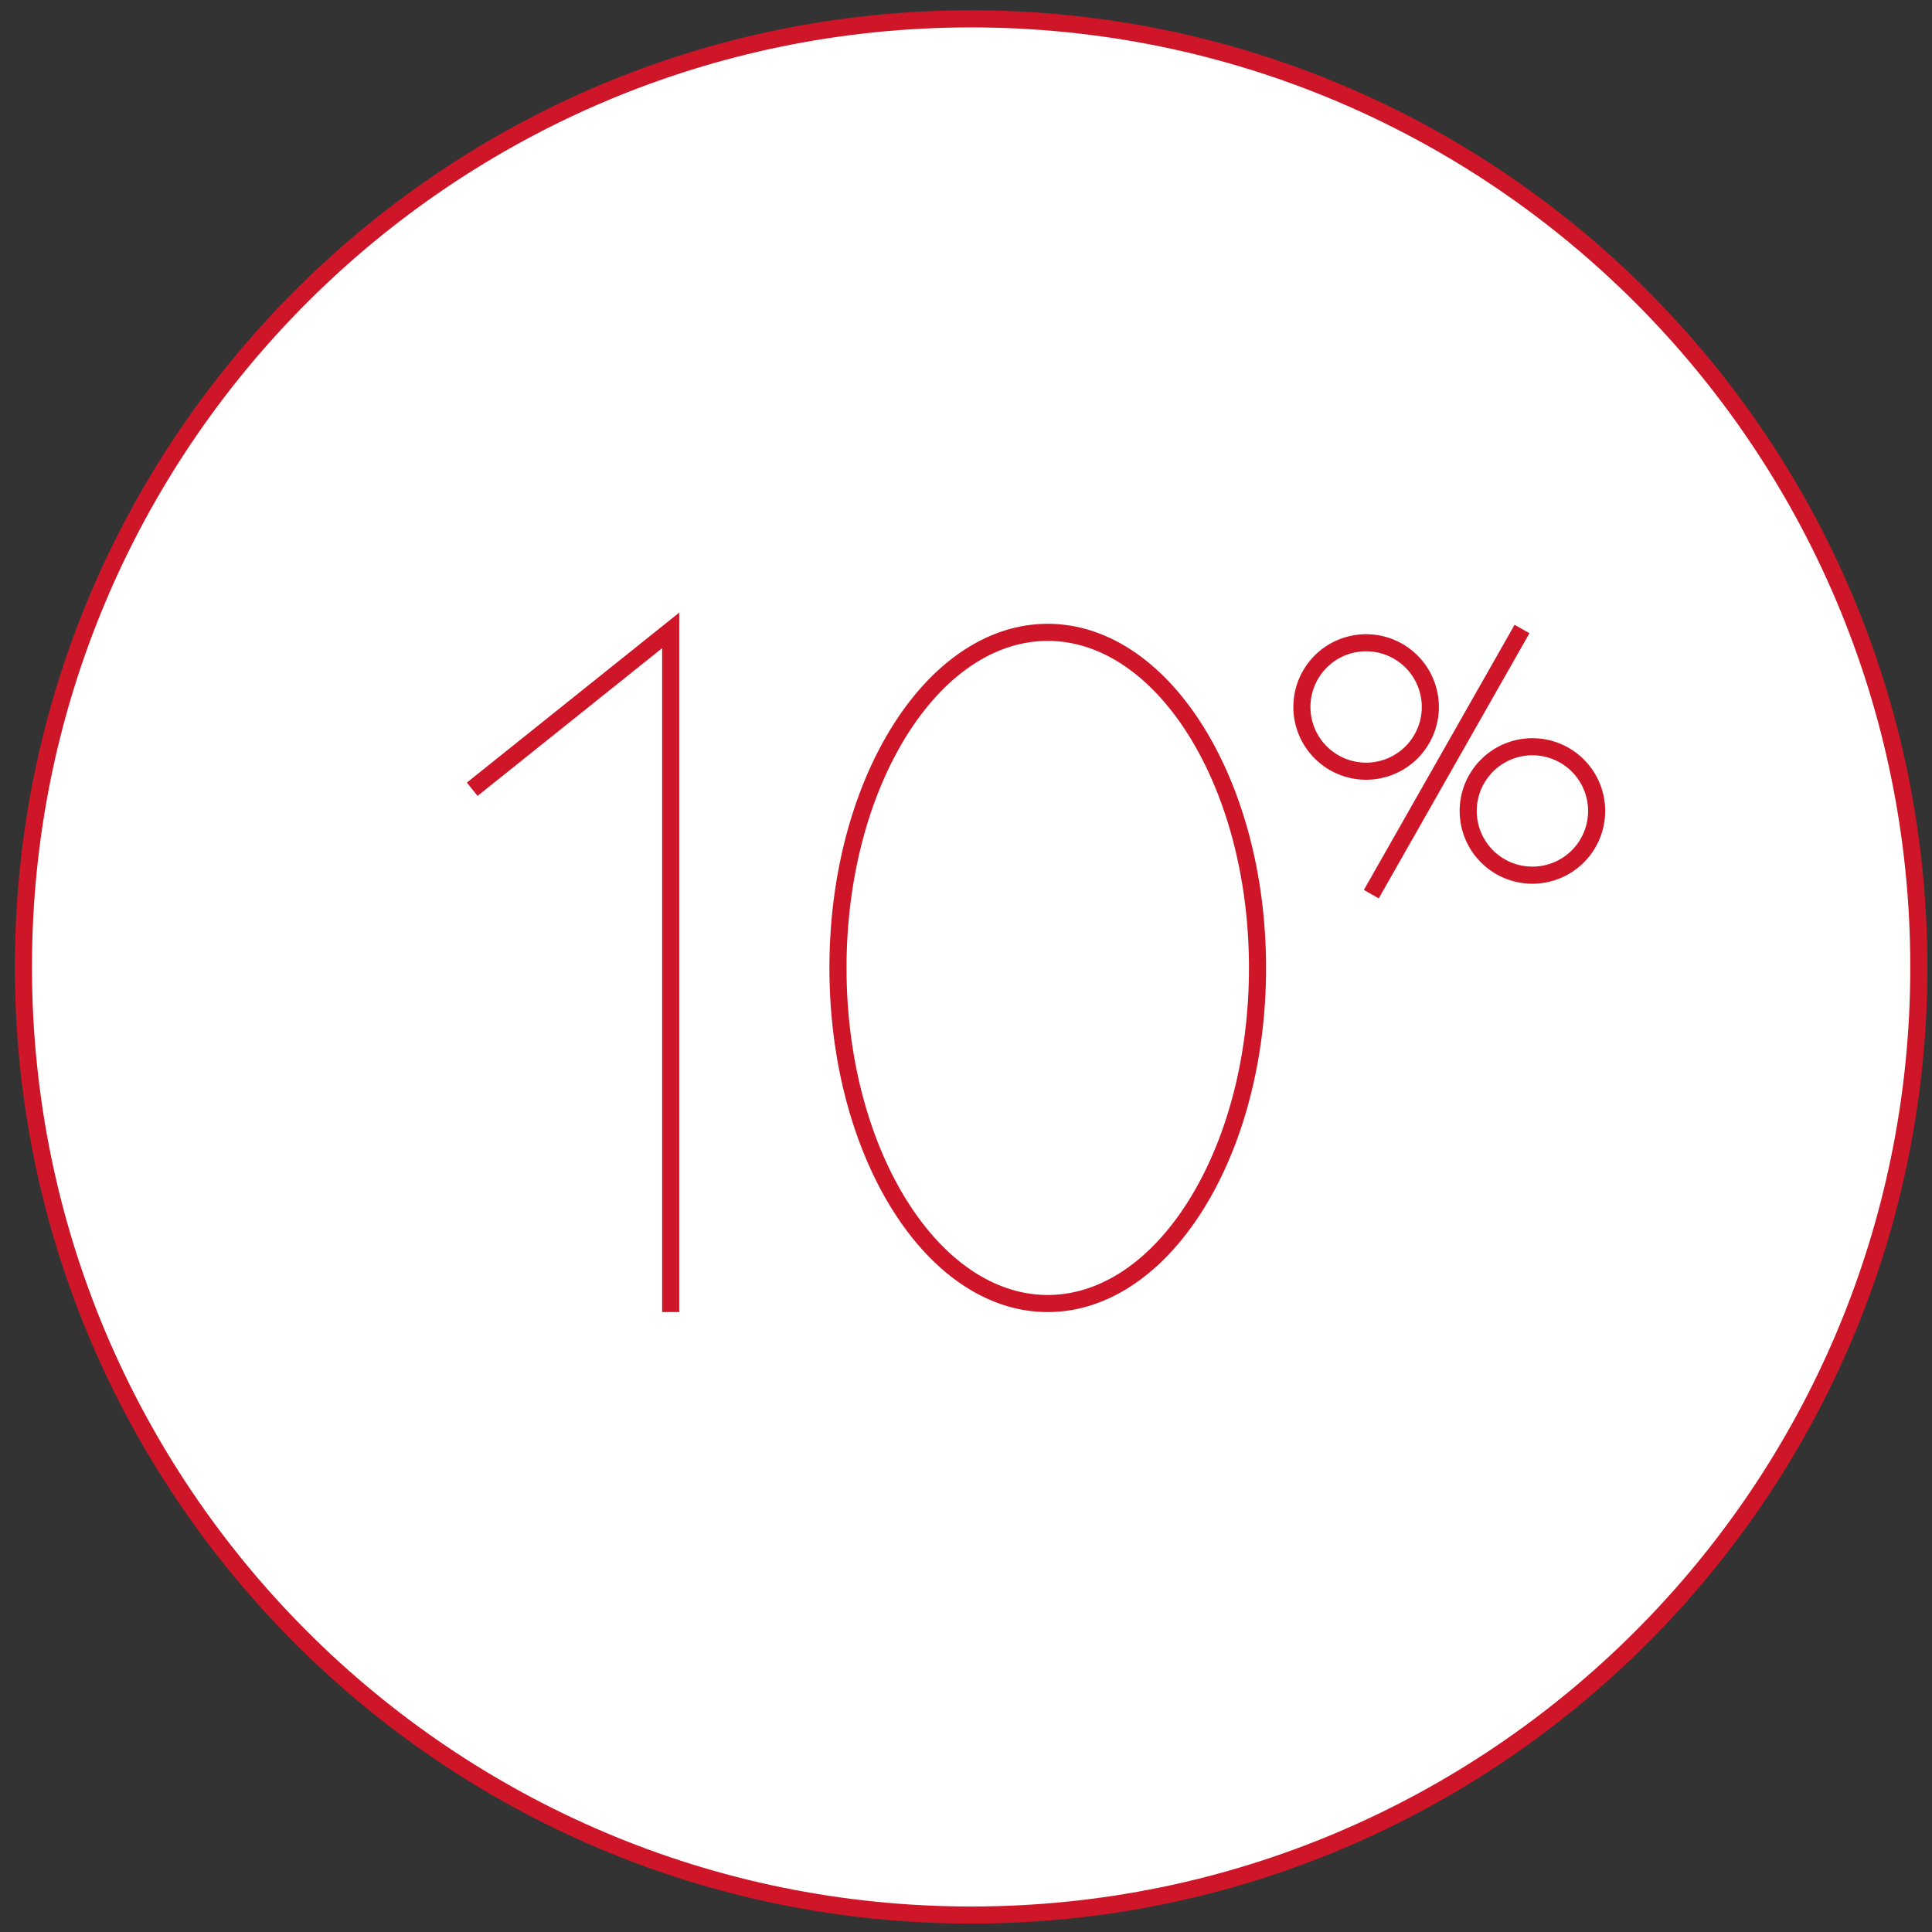 <svg width="113" height="113" fill="none" xmlns="http://www.w3.org/2000/svg"><rect width="100%" height="100%" fill="#333333" stroke="none"/><path d="M112.231 56.556c0 30.625-24.817 55.452-55.43 55.452S1.37 87.181 1.37 56.556C1.37 25.93 26.187 1.103 56.8 1.103s55.43 24.827 55.43 55.453z" fill="#fff" stroke="#CE1628"/><path d="M89.021 36.79l-8.815 15.508m3.452-10.947a3.756 3.756 0 1 1-3.756-3.757 3.756 3.756 0 0 1 3.756 3.757zm9.727 6.082a3.756 3.756 0 1 1-3.756-3.757 3.756 3.756 0 0 1 3.756 3.757zM27.62 46.162l11.607-9.29v39.869M73.55 56.613c0 5.478-1.41 10.414-3.662 13.965-2.257 3.557-5.312 5.663-8.606 5.663-3.295 0-6.35-2.106-8.607-5.663-2.252-3.55-3.662-8.487-3.662-13.965s1.41-10.414 3.662-13.964c2.257-3.557 5.312-5.663 8.607-5.663 3.294 0 6.35 2.106 8.606 5.663 2.252 3.55 3.662 8.486 3.662 13.964z" stroke="#CE1628"/></svg>